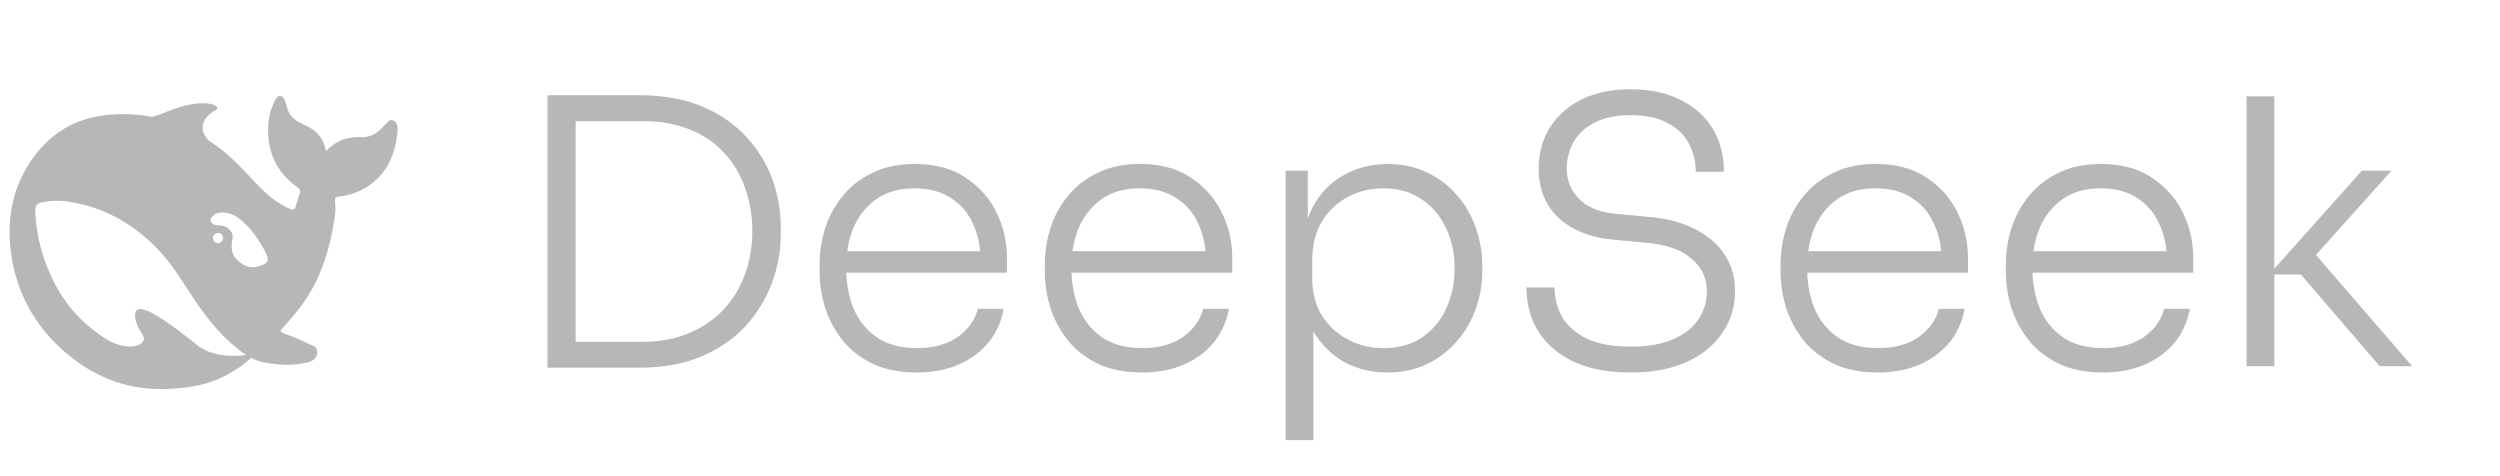 <?xml version="1.0" encoding="UTF-8"?>
<svg xmlns="http://www.w3.org/2000/svg" width="273" height="52" fill="none">
  <path d="M42.982 13.174c-.45-.226-.642.205-.905.423-.09.07-.166.162-.241.247-.656.719-1.423 1.19-2.424 1.134-1.464-.084-2.714.388-3.82 1.537-.234-1.417-1.014-2.263-2.202-2.805-.622-.282-1.25-.565-1.685-1.178-.304-.437-.387-.923-.539-1.402-.096-.29-.193-.585-.518-.635-.352-.056-.49.247-.628.5-.553 1.037-.767 2.179-.746 3.335.049 2.6 1.119 4.673 3.246 6.146.241.17.304.339.228.585-.145.508-.318 1.001-.47 1.509-.096.324-.242.395-.58.254-1.167-.5-2.175-1.24-3.066-2.136-1.513-1.501-2.88-3.158-4.586-4.455-.395-.3-.8-.584-1.215-.853-1.74-1.734.228-3.158.683-3.327.477-.176.166-.782-1.374-.775-1.54.007-2.949.535-4.744 1.24a5.248 5.248 0 01-.822.247 16.524 16.524 0 00-5.09-.184c-3.329.38-5.987 1.995-7.941 4.751-2.348 3.314-2.9 7.078-2.224 11.004.711 4.138 2.77 7.564 5.932 10.242 3.28 2.777 7.058 4.138 11.367 3.877 2.617-.155 5.532-.514 8.819-3.37.828.423 1.698.593 3.142.72 1.112.105 2.182-.057 3.01-.233 1.3-.282 1.21-1.515.74-1.74-3.805-1.82-2.97-1.08-3.73-1.678 1.934-2.348 4.849-4.786 5.988-12.688.09-.628.014-1.022 0-1.53-.007-.31.062-.43.407-.465.953-.113 1.879-.38 2.728-.86 2.466-1.382 3.46-3.651 3.695-6.372.034-.416-.007-.846-.435-1.065zM21.498 37.662c-3.688-2.975-5.476-3.955-6.215-3.913-.69.043-.567.853-.415 1.382.159.522.367.881.656 1.34.2.303.339.754-.2 1.092-1.188.754-3.252-.254-3.35-.303-2.402-1.452-4.412-3.37-5.828-5.991-1.367-2.524-2.161-5.23-2.292-8.12-.035-.699.165-.946.842-1.072.89-.17 1.81-.205 2.7-.071 3.764.564 6.968 2.29 9.654 5.026 1.534 1.557 2.694 3.419 3.889 5.237 1.27 1.931 2.638 3.771 4.378 5.28.614.528 1.105.93 1.574 1.226-1.415.162-3.777.198-5.393-1.113zm1.784-11.802a.544.544 0 01.716-.386.556.556 0 01.352.522c0 .31-.242.557-.546.557a.525.525 0 01-.35-.13.55.55 0 01-.181-.335.591.591 0 01.009-.228zm5.296 3.099c-.293.114-.584.204-.865.216-.525.028-1.098-.19-1.409-.458-.483-.416-.828-.649-.973-1.375-.062-.31-.028-.79.027-1.064.125-.592-.014-.973-.42-1.319-.332-.281-.754-.359-1.216-.359-.173 0-.332-.077-.449-.14a.464.464 0 01-.2-.65c.048-.098.283-.338.338-.38.629-.366 1.354-.247 2.023.028.622.261 1.092.74 1.768 1.417.691.818.815 1.043 1.21 1.657.31.479.593.972.786 1.536.099.295.008.546-.262.723-.11.072-.237.12-.358.168zM62.05 40.15v-2.826h8.034c1.991 0 3.727-.323 5.207-.97 1.507-.645 2.772-1.52 3.794-2.623a11.313 11.313 0 002.301-3.875c.512-1.454.767-3 .767-4.643 0-1.695-.269-3.27-.807-4.723a10.894 10.894 0 00-2.3-3.834c-1.024-1.104-2.288-1.951-3.795-2.543-1.48-.592-3.203-.888-5.167-.888H62.05v-2.826h7.71c2.637 0 4.925.403 6.862 1.21 1.938.808 3.552 1.912 4.844 3.31a13.258 13.258 0 012.866 4.643 15.41 15.41 0 01.929 5.248v.767a15.3 15.3 0 01-.929 5.207 14.41 14.41 0 01-2.826 4.723c-1.264 1.4-2.879 2.53-4.844 3.39-1.937.835-4.238 1.252-6.902 1.252h-7.71zm-2.26 0V10.398h3.068v29.75H59.79zm40.324.524c-1.83 0-3.418-.31-4.764-.928-1.345-.646-2.449-1.494-3.31-2.544a11.334 11.334 0 01-1.937-3.592 13.85 13.85 0 01-.606-4.077v-.565c0-1.373.202-2.718.606-4.037a10.86 10.86 0 011.937-3.552c.861-1.05 1.938-1.884 3.23-2.503 1.318-.646 2.852-.969 4.601-.969 2.234 0 4.091.498 5.571 1.494 1.507.995 2.637 2.274 3.391 3.834.753 1.534 1.13 3.19 1.13 4.966v1.574H90.87v-2.341h16.994l-.767 1.17c0-1.587-.282-2.973-.848-4.157-.538-1.212-1.345-2.153-2.422-2.826-1.049-.7-2.368-1.05-3.956-1.05-1.668 0-3.054.39-4.157 1.17-1.104.781-1.938 1.817-2.503 3.11-.538 1.29-.808 2.758-.808 4.4 0 1.614.27 3.094.808 4.44.565 1.318 1.413 2.368 2.543 3.148 1.157.78 2.61 1.17 4.36 1.17 1.856 0 3.364-.416 4.521-1.25 1.157-.862 1.87-1.87 2.139-3.028h2.826c-.269 1.426-.834 2.664-1.696 3.714-.861 1.022-1.951 1.816-3.269 2.381-1.319.566-2.826.848-4.521.848zm24.598 0c-1.83 0-3.418-.31-4.763-.928-1.346-.646-2.449-1.494-3.31-2.544a11.35 11.35 0 01-1.938-3.592 13.873 13.873 0 01-.605-4.077v-.565c0-1.373.202-2.718.605-4.037a10.873 10.873 0 011.938-3.552c.861-1.05 1.937-1.884 3.229-2.503 1.319-.646 2.853-.969 4.602-.969 2.234 0 4.091.498 5.571 1.494 1.507.995 2.637 2.274 3.391 3.834.753 1.534 1.13 3.19 1.13 4.966v1.574h-19.094v-2.341h16.995l-.767 1.17c0-1.587-.283-2.973-.848-4.157-.538-1.212-1.346-2.153-2.422-2.826-1.05-.7-2.368-1.05-3.956-1.05-1.668 0-3.054.39-4.158 1.17-1.103.781-1.937 1.817-2.503 3.11-.538 1.29-.807 2.758-.807 4.4 0 1.614.269 3.094.807 4.44.566 1.318 1.413 2.368 2.544 3.148 1.157.78 2.61 1.17 4.359 1.17 1.857 0 3.364-.416 4.521-1.25 1.158-.862 1.871-1.87 2.14-3.028h2.825c-.269 1.426-.834 2.664-1.695 3.714-.861 1.022-1.951 1.816-3.27 2.381-1.318.566-2.825.848-4.521.848zm15.678 7.387V18.634h2.422v9.163l-.727.08c.108-2.152.565-3.969 1.373-5.449.834-1.48 1.951-2.597 3.35-3.35 1.426-.78 3.014-1.171 4.763-1.171 1.561 0 2.974.31 4.239.928a9.291 9.291 0 013.27 2.463 10.168 10.168 0 012.058 3.552c.485 1.319.727 2.705.727 4.158v.565c0 1.453-.242 2.853-.727 4.198a11.268 11.268 0 01-2.099 3.553c-.888 1.022-1.978 1.843-3.269 2.462-1.265.592-2.692.888-4.279.888-1.696 0-3.257-.377-4.683-1.13-1.399-.78-2.543-1.924-3.431-3.431-.861-1.508-1.332-3.364-1.413-5.571l1.453 3.027v14.492h-3.027zm10.697-10.051c1.615 0 3.001-.377 4.158-1.13 1.157-.78 2.045-1.83 2.664-3.15.619-1.345.929-2.825.929-4.44 0-1.668-.323-3.148-.969-4.44-.619-1.319-1.507-2.355-2.665-3.108-1.157-.78-2.529-1.17-4.117-1.17-1.453 0-2.772.322-3.956.968a7.288 7.288 0 00-2.826 2.745c-.672 1.157-1.009 2.53-1.009 4.117v1.978c0 1.508.337 2.84 1.009 3.997a7.474 7.474 0 002.826 2.664c1.184.646 2.503.969 3.956.969zm27.03 2.664c-2.476 0-4.562-.39-6.257-1.17-1.696-.808-2.987-1.911-3.876-3.31-.861-1.427-1.291-3.028-1.291-4.804h3.068c0 1.13.269 2.193.807 3.189.565.968 1.453 1.762 2.664 2.381 1.238.592 2.866.888 4.885.888 1.856 0 3.39-.269 4.601-.807 1.238-.538 2.153-1.265 2.745-2.18a5.353 5.353 0 00.929-3.068c0-1.426-.565-2.61-1.696-3.552-1.103-.969-2.771-1.547-5.005-1.736l-3.391-.323c-2.53-.215-4.548-.995-6.055-2.341-1.48-1.373-2.22-3.176-2.22-5.41 0-1.695.403-3.188 1.211-4.48.807-1.292 1.951-2.314 3.431-3.068 1.507-.753 3.31-1.13 5.409-1.13 2.126 0 3.943.39 5.45 1.17 1.534.754 2.704 1.804 3.512 3.15.807 1.345 1.211 2.906 1.211 4.682h-3.068a6.519 6.519 0 00-.727-3.028c-.484-.942-1.251-1.695-2.301-2.26-1.049-.592-2.408-.888-4.077-.888-1.588 0-2.906.269-3.956.807-1.022.538-1.789 1.251-2.301 2.14a5.975 5.975 0 00-.726 2.906c0 1.319.471 2.435 1.413 3.35.941.915 2.3 1.44 4.077 1.575l3.39.323c1.992.161 3.687.605 5.087 1.332 1.426.7 2.516 1.628 3.269 2.785.754 1.13 1.131 2.462 1.131 3.996 0 1.723-.471 3.257-1.413 4.602-.915 1.346-2.22 2.395-3.916 3.149-1.695.753-3.7 1.13-6.014 1.13zm26.935 0c-1.83 0-3.418-.31-4.763-.928-1.346-.646-2.449-1.494-3.31-2.544a11.35 11.35 0 01-1.938-3.592 13.84 13.84 0 01-.605-4.077v-.565c0-1.373.201-2.718.605-4.037a10.873 10.873 0 011.938-3.552c.861-1.05 1.937-1.884 3.229-2.503 1.319-.646 2.853-.969 4.602-.969 2.234 0 4.09.498 5.571 1.494 1.507.995 2.637 2.274 3.39 3.834.754 1.534 1.131 3.19 1.131 4.966v1.574h-19.094v-2.341h16.995l-.767 1.17c0-1.587-.283-2.973-.848-4.157-.538-1.212-1.346-2.153-2.422-2.826-1.05-.7-2.368-1.05-3.956-1.05-1.669 0-3.055.39-4.158 1.17-1.103.781-1.938 1.817-2.503 3.11-.538 1.29-.807 2.758-.807 4.4 0 1.614.269 3.094.807 4.44.565 1.318 1.413 2.368 2.543 3.148 1.158.78 2.611 1.17 4.36 1.17 1.857 0 3.364-.416 4.521-1.25 1.157-.862 1.871-1.87 2.14-3.028h2.825c-.269 1.426-.834 2.664-1.695 3.714-.861 1.022-1.951 1.816-3.27 2.381-1.318.566-2.826.848-4.521.848zm24.599 0c-1.83 0-3.418-.31-4.764-.928-1.345-.646-2.449-1.494-3.31-2.544a11.327 11.327 0 01-1.937-3.592 13.84 13.84 0 01-.606-4.077v-.565c0-1.373.202-2.718.606-4.037a10.852 10.852 0 011.937-3.552c.861-1.05 1.938-1.884 3.23-2.503 1.318-.646 2.852-.969 4.602-.969 2.233 0 4.09.498 5.57 1.494 1.507.995 2.638 2.274 3.391 3.834.754 1.534 1.13 3.19 1.13 4.966v1.574h-19.093v-2.341h16.994l-.767 1.17c0-1.587-.282-2.973-.847-4.157-.539-1.212-1.346-2.153-2.422-2.826-1.05-.7-2.369-1.05-3.956-1.05-1.669 0-3.055.39-4.158 1.17-1.104.781-1.938 1.817-2.503 3.11-.538 1.29-.807 2.758-.807 4.4 0 1.614.269 3.094.807 4.44.565 1.318 1.413 2.368 2.543 3.148 1.157.78 2.611 1.17 4.36 1.17 1.857 0 3.364-.416 4.521-1.25 1.157-.862 1.87-1.87 2.139-3.028h2.826c-.269 1.426-.834 2.664-1.695 3.714-.862 1.022-1.951 1.816-3.27 2.381-1.319.566-2.826.848-4.521.848zm30.209-.686l-8.598-10.011h-3.471l10.132-11.343h3.229l-9.082 10.132.201-1.655 11.142 12.877h-3.553zm-14.532 0V10.52h3.028v29.468h-3.028z" fill="#B7B7B7"></path>
</svg>
